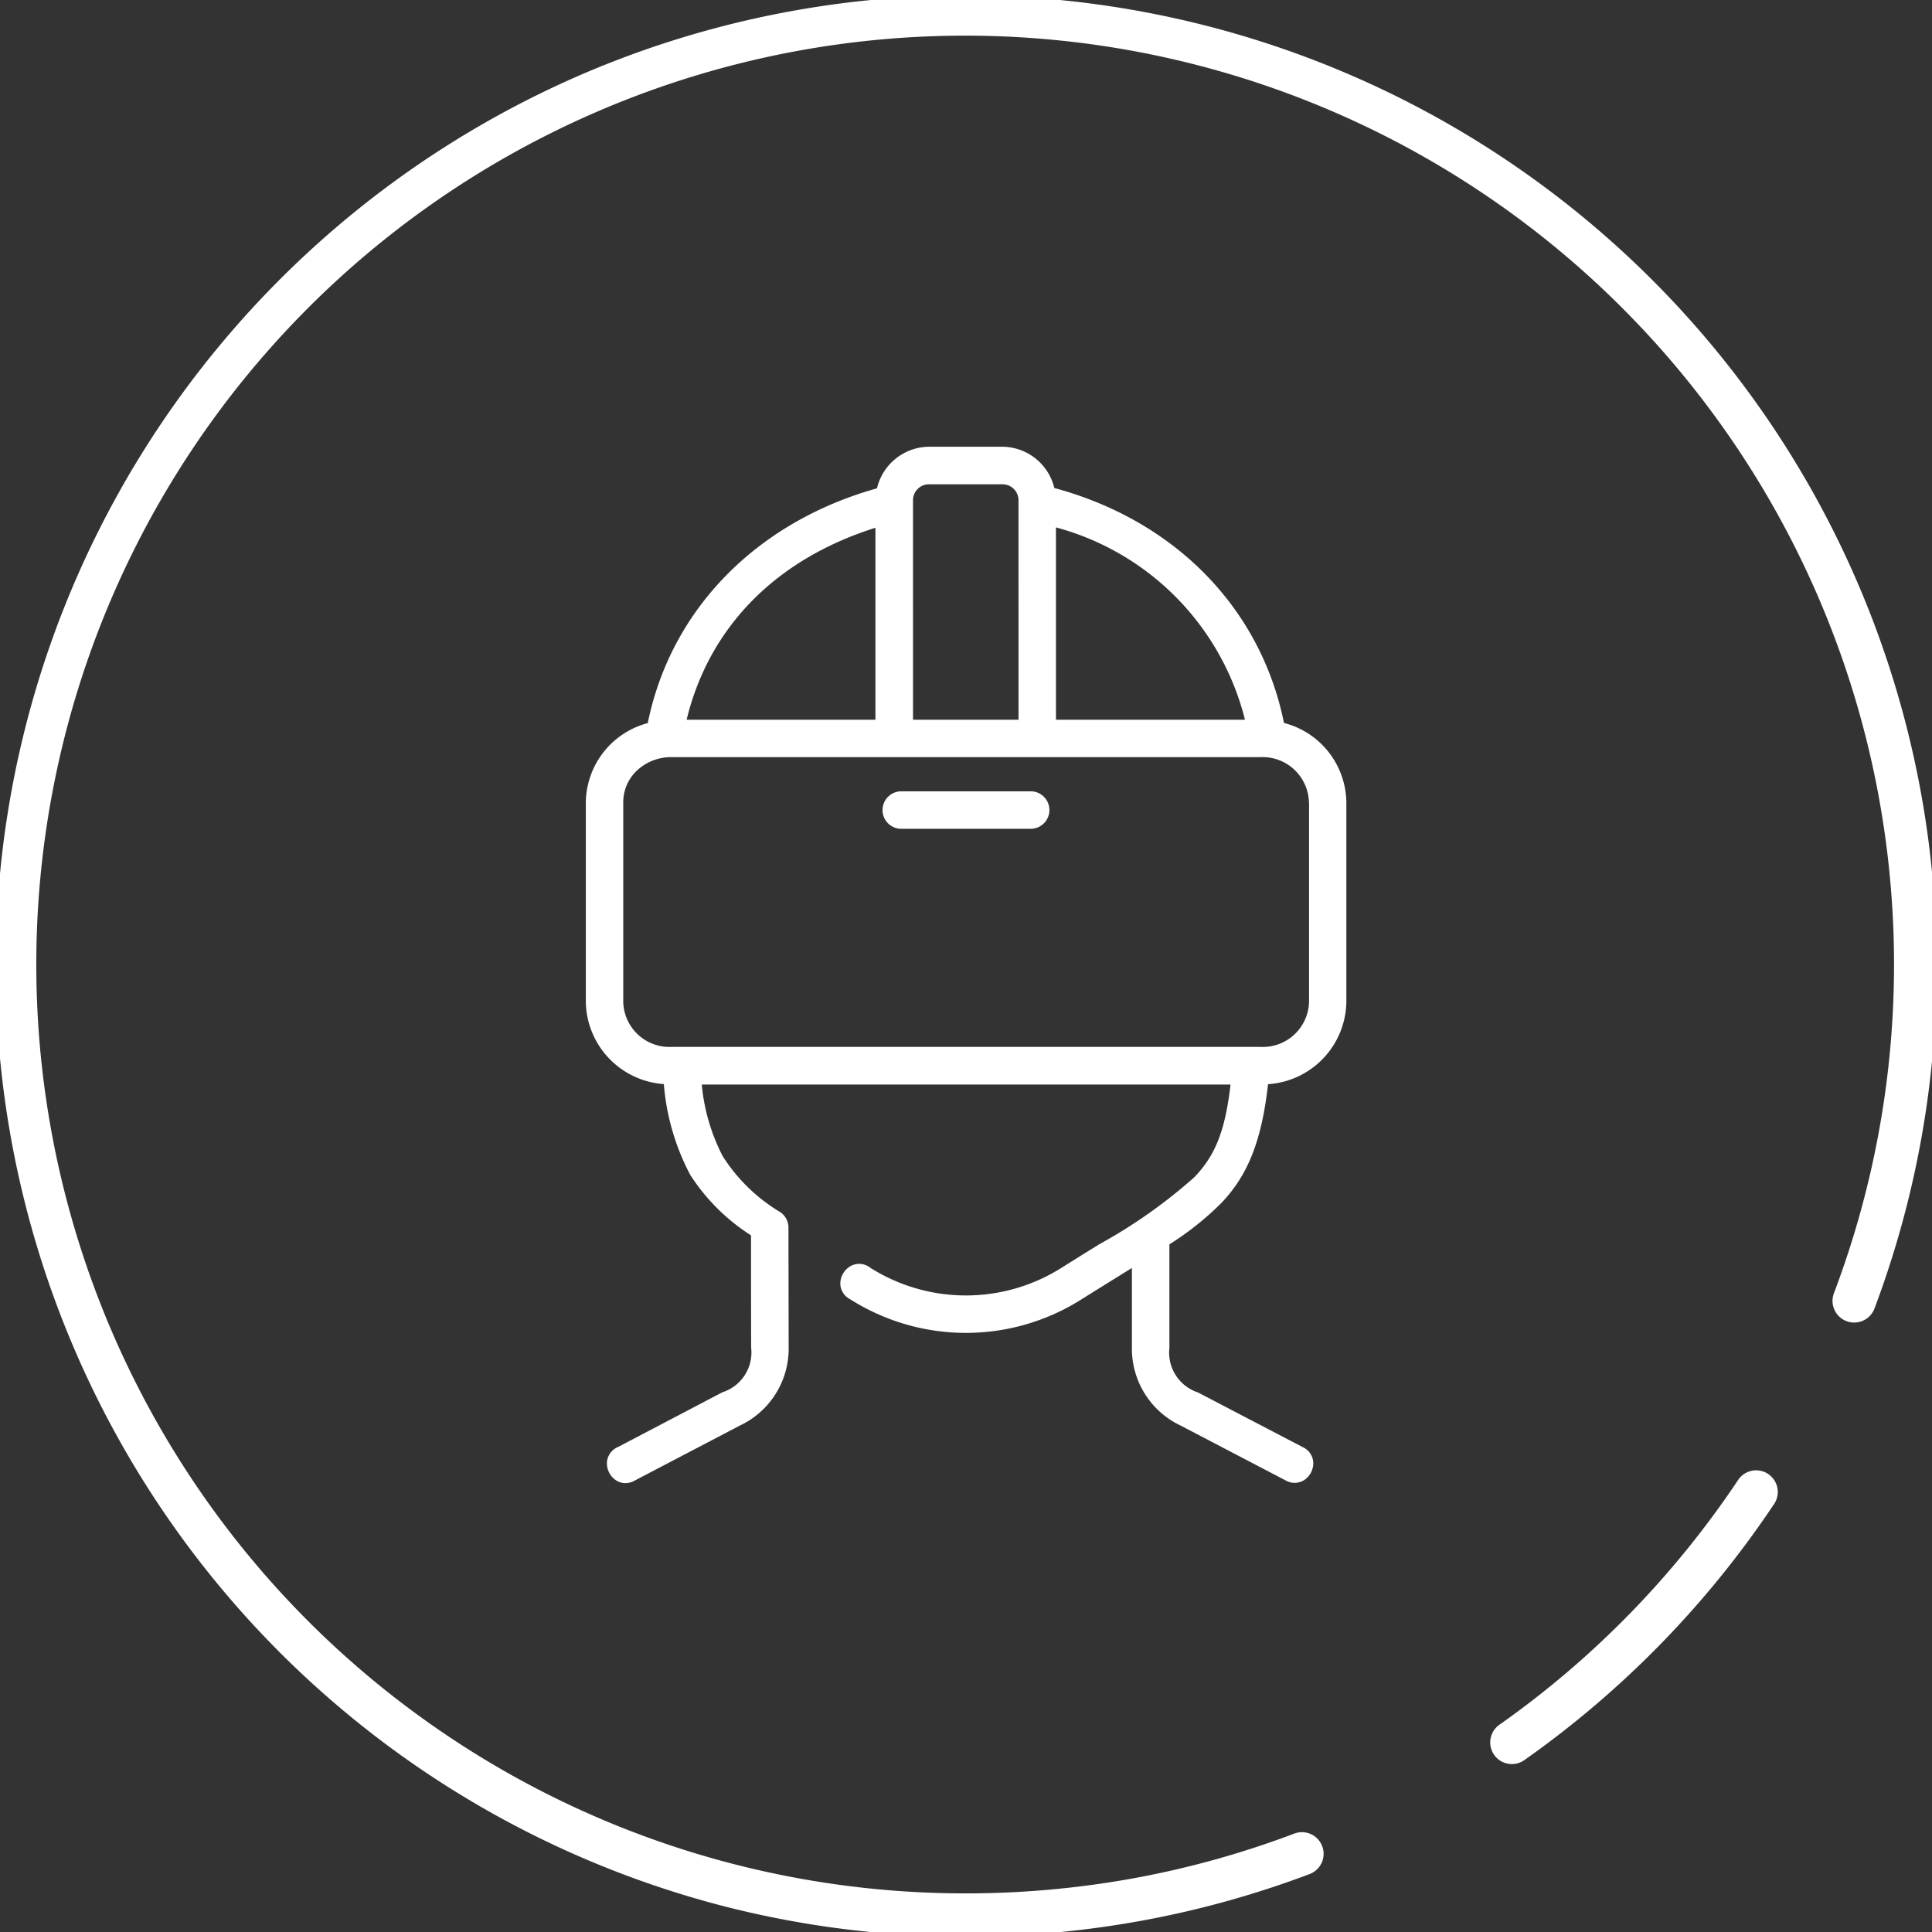 <svg id="icn_Geospatial01" xmlns="http://www.w3.org/2000/svg" xmlns:xlink="http://www.w3.org/1999/xlink" width="100" height="100" viewBox="0 0 100 100">
  <rect x="0" y="0" width="100" height="100" fill="#333333" stroke="none"/>
  <defs>
    <clipPath id="clip-path">
      <rect id="Rectangle_14186" data-name="Rectangle 14186" width="100" height="100" fill="#fff"/>
    </clipPath>
  </defs>
  <g id="Group_31203" data-name="Group 31203" transform="translate(0 0)">
    <g id="Group_31202" data-name="Group 31202" clip-path="url(#clip-path)">
      <path id="Path_107781" data-name="Path 107781" d="M50.241,100.481A50.486,50.486,0,0,1,38,98.98,50.265,50.265,0,0,1,30.685,3.949a50.271,50.271,0,0,1,66.579,64.02,1.12,1.12,0,0,1-2.1-.79A48.078,48.078,0,1,0,50.241,98.241a48.457,48.457,0,0,0,8.973-.837,47.8,47.8,0,0,0,8.042-2.266,1.12,1.12,0,0,1,.794,2.094A50.047,50.047,0,0,1,59.63,99.6,50.7,50.7,0,0,1,50.241,100.481Z" transform="translate(-0.241 -0.24)" fill="#fff"/>
      <path id="Path_107782" data-name="Path 107782" d="M54.677,68.053a1.12,1.12,0,0,1-.646-2.035A48.275,48.275,0,0,0,66.4,53.33a1.12,1.12,0,0,1,1.863,1.243A50.5,50.5,0,0,1,55.321,67.849,1.115,1.115,0,0,1,54.677,68.053Z" transform="translate(23.577 23.255)" fill="#fff"/>
    </g>
  </g>
  <g id="Group_31501" data-name="Group 31501" transform="translate(30.315 23.123)">
    <path id="Path_109192" data-name="Path 109192" d="M792.3,552.642c-1.206-5.942-5.638-10.475-11.888-12.161a2.788,2.788,0,0,0-2.7-2.136h-3.764a2.793,2.793,0,0,0-2.714,2.152c-6.251,1.753-10.675,6.284-11.865,12.153a4.3,4.3,0,0,0-3.206,4.1v10.333a4.337,4.337,0,0,0,4.038,4.251,12.144,12.144,0,0,0,1.367,4.7,10.386,10.386,0,0,0,3.146,3.131c0,.729,0,4.271.007,5.818a2.16,2.16,0,0,1-1.482,2.3l-5.408,2.834a.931.931,0,0,0-.575.8,1.056,1.056,0,0,0,.491.939.888.888,0,0,0,.465.132,1,1,0,0,0,.505-.144l5.419-2.835a4.4,4.4,0,0,0,2.526-4.024l-.011-6.222a.967.967,0,0,0-.422-.8,8.972,8.972,0,0,1-2.982-2.9,10.091,10.091,0,0,1-1.083-3.706h27.37c-.279,2.39-.781,3.662-1.882,4.805a26.858,26.858,0,0,1-4.917,3.465c-.594.369-1.239.768-1.936,1.207a9.265,9.265,0,0,1-9.911.008.922.922,0,0,0-.978-.111,1.058,1.058,0,0,0-.574.906.918.918,0,0,0,.508.833,11.178,11.178,0,0,0,11.984,0c.691-.433,1.318-.822,1.9-1.184l.7-.435,0,4.134a4.4,4.4,0,0,0,2.521,4.024l5.417,2.829a.932.932,0,0,0,.968,0,1.051,1.051,0,0,0,.482-.922.926.926,0,0,0-.547-.791l-5.421-2.83a2.169,2.169,0,0,1-1.479-2.308l0-2.536c0-1.2,0-2.371,0-2.822a15.346,15.346,0,0,0,2.678-2.129c1.391-1.451,2.1-3.244,2.428-6.161a4.335,4.335,0,0,0,4.053-4.254V556.749A4.3,4.3,0,0,0,792.3,552.642Zm-30.92-.168c1.165-4.8,4.623-8.311,9.773-9.935v9.935Zm17.179,0h-5.461V541.128a.823.823,0,0,1,.845-.838h3.766a.825.825,0,0,1,.849.838Zm1.938,0v-9.954a13.767,13.767,0,0,1,9.783,9.955Zm13.1,4.274v10.333a2.394,2.394,0,0,1-2.5,2.329H760.6a2.394,2.394,0,0,1-2.5-2.329V556.748a2.254,2.254,0,0,1,.714-1.647,2.577,2.577,0,0,1,1.787-.69H791.09A2.4,2.4,0,0,1,793.591,556.748Z" transform="translate(-756.156 -538.345)" fill="#fff"/>
    <path id="Path_109193" data-name="Path 109193" d="M804.295,585.344h-6.619a.97.97,0,1,0-.042,1.939h6.653a.98.98,0,0,0,.713-.271.968.968,0,0,0,0-1.4A.947.947,0,0,0,804.295,585.344Z" transform="translate(-781.297 -567.507)" fill="#fff"/>
  </g>
</svg>
